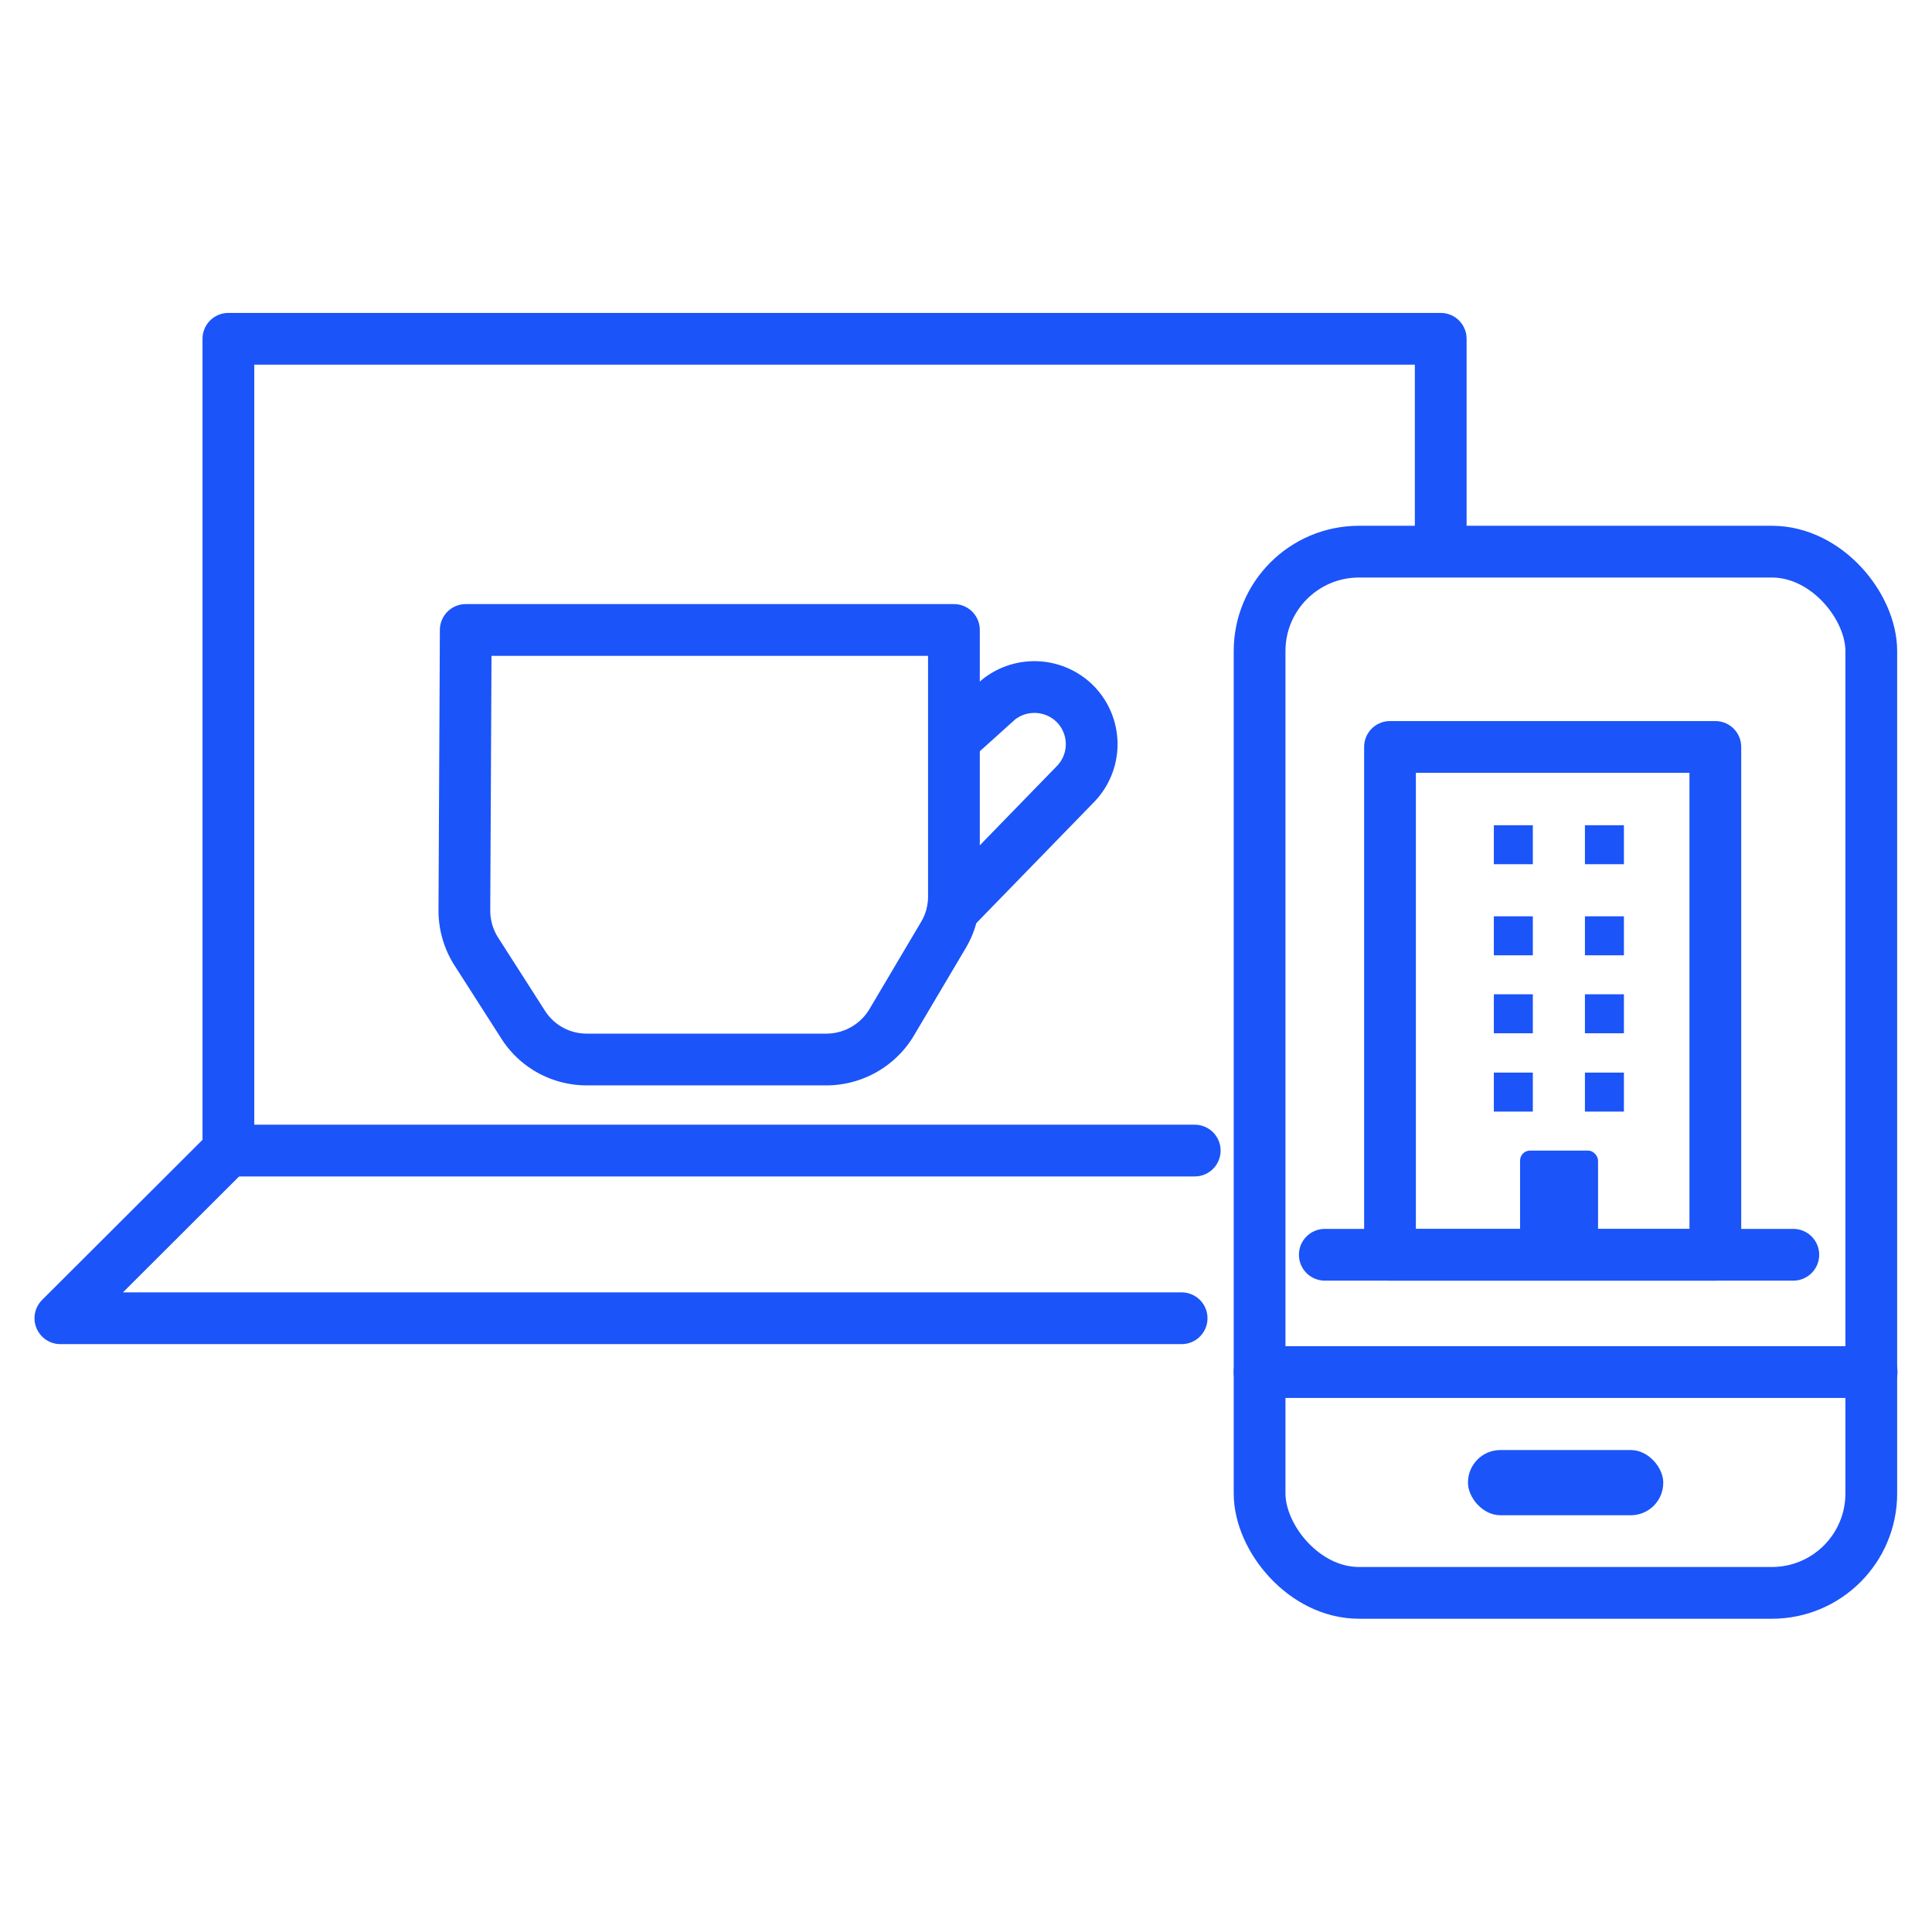 <?xml version="1.0" encoding="UTF-8"?> <svg xmlns="http://www.w3.org/2000/svg" id="Layer_1" data-name="Layer 1" viewBox="0 0 56 56"><defs><style>.cls-1{fill:none;stroke:#1b54f8;stroke-linecap:round;stroke-linejoin:round;stroke-width:1.5px;}.cls-2{fill:#1b54f8;}</style></defs><polyline class="cls-1" points="34.63 33.35 6.62 33.35 6.62 9.82 41.76 9.82 41.76 15.65"></polyline><polyline class="cls-1" points="6.62 33.35 1.75 38.21 34.25 38.21"></polyline><rect class="cls-1" x="36.51" y="15.99" width="17.73" height="30.18" rx="2.88"></rect><path class="cls-1" d="M13.5,18.26H27.65V26a2.16,2.16,0,0,1-.31,1.11l-1.51,2.55A2.21,2.21,0,0,1,24,30.71H17a2.18,2.18,0,0,1-1.83-1l-1.37-2.14a2.21,2.21,0,0,1-.34-1.17Z"></path><path class="cls-1" d="M27.83,21.28l1.11-1a1.67,1.67,0,0,1,2.21.11h0a1.66,1.66,0,0,1,0,2.36l-3.53,3.63"></path><rect class="cls-1" x="40.29" y="21.65" width="9.43" height="14.72"></rect><rect class="cls-2" x="43.3" y="23.92" width="1.13" height="1.13"></rect><rect class="cls-2" x="45.94" y="23.92" width="1.13" height="1.13"></rect><rect class="cls-2" x="43.3" y="26.56" width="1.13" height="1.13"></rect><rect class="cls-2" x="45.94" y="26.56" width="1.13" height="1.13"></rect><rect class="cls-2" x="43.3" y="28.82" width="1.13" height="1.13"></rect><rect class="cls-2" x="45.94" y="28.82" width="1.13" height="1.13"></rect><rect class="cls-2" x="43.3" y="31.09" width="1.13" height="1.13"></rect><rect class="cls-2" x="45.94" y="31.09" width="1.13" height="1.13"></rect><rect class="cls-2" x="44.06" y="33.35" width="2.26" height="3.02" rx="0.29"></rect><line class="cls-1" x1="38.4" y1="36.37" x2="51.98" y2="36.37"></line><line class="cls-1" x1="36.51" y1="39.77" x2="54.25" y2="39.77"></line><rect class="cls-2" x="42.55" y="42.03" width="5.66" height="1.89" rx="0.94"></rect></svg> 